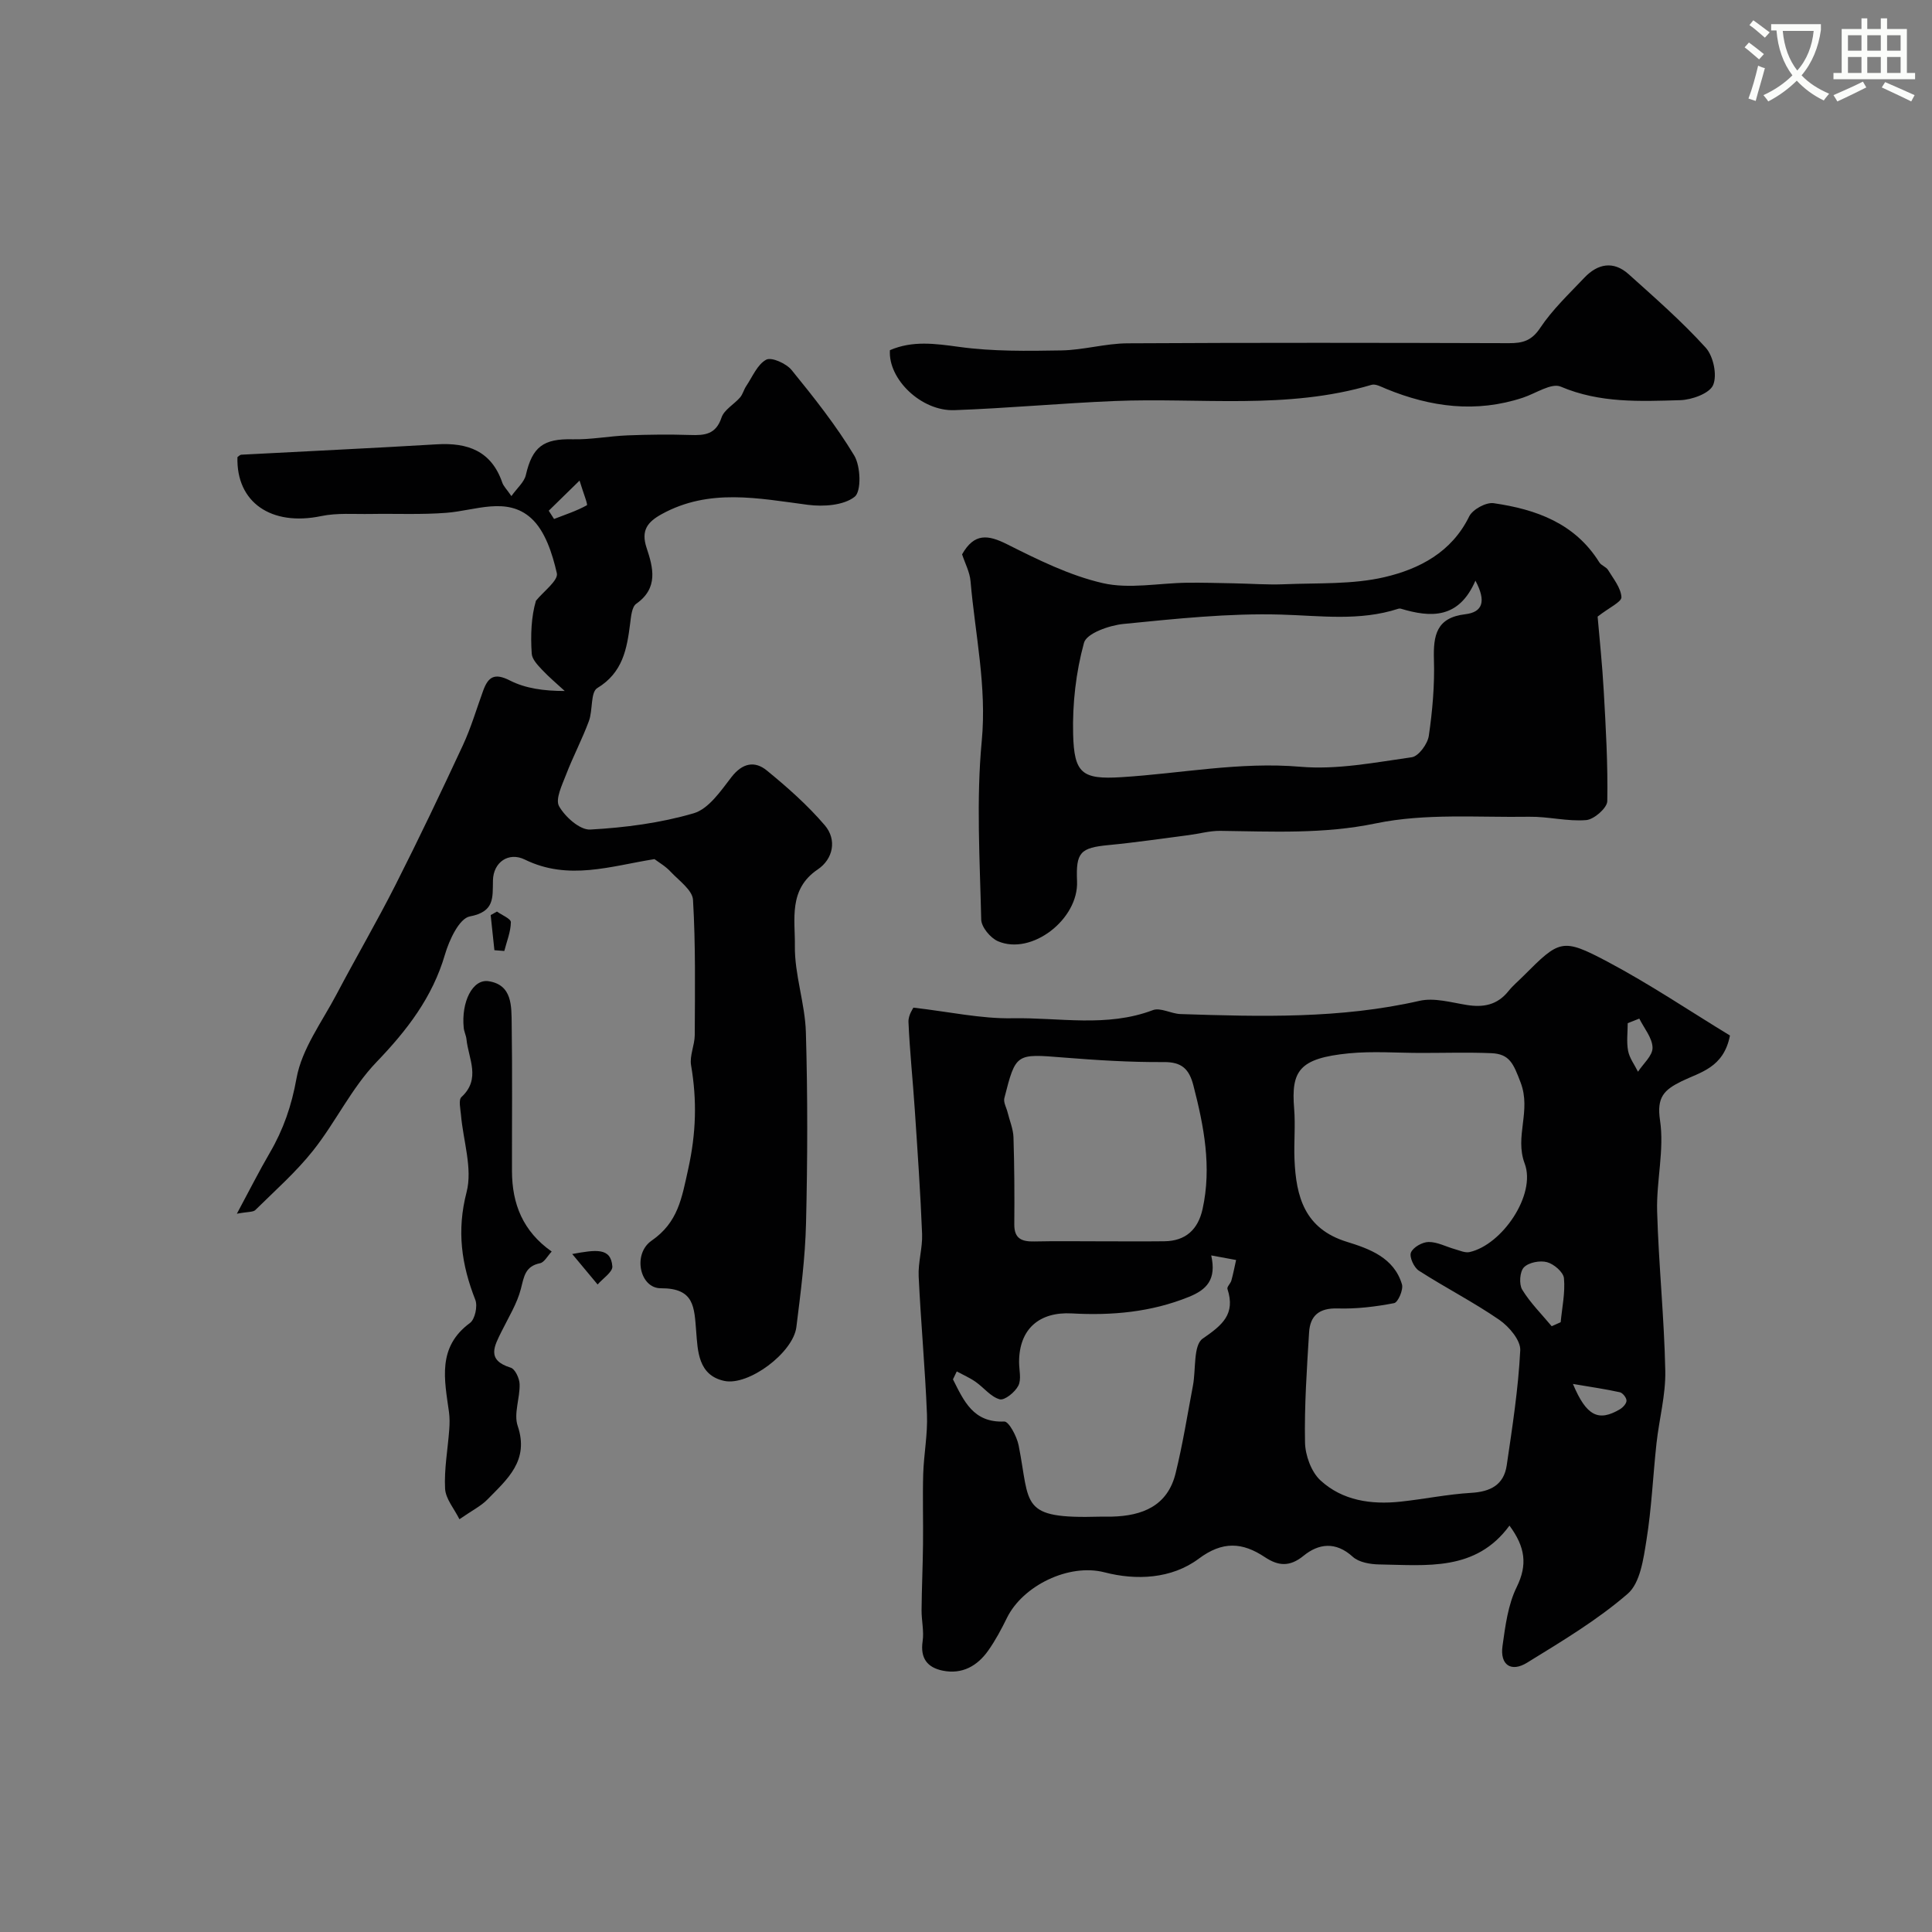 <svg enable-background="new 0 0 400 400" viewBox="0 0 400 400" xmlns="http://www.w3.org/2000/svg"><rect x="0" y="0" width="400" height="400" fill="#808080" stroke="none"/><path d="m362.1 8.8c1.1.8 2.1 1.6 3.1 2.4l-1 1.1c-1.3-1.1-2.3-2-3-2.5zm1.9 4.8c.5.2.9.4 1.4.5-.6 2.3-1.3 4.5-1.9 6.8l-1.5-.5c.8-2.1 1.4-4.3 2-6.8zm-1-9.4c1.3.9 2.4 1.8 3.4 2.5l-1 1.1c-1.4-1.2-2.4-2.1-3.2-2.6zm3.7 2.2v-1.4h10.3v1.2c-.5 3.6-1.8 6.8-4 9.4 1.5 1.6 3.4 2.8 5.7 3.8-.3.4-.7.8-1.1 1.4-2.3-1.1-4.1-2.5-5.6-4.1-1.6 1.6-3.6 3.1-5.9 4.3-.3-.5-.7-.9-1-1.3 2.4-1.1 4.4-2.5 6-4.1-1.9-2.5-3-5.6-3.3-9.3h-1.1zm8.8 0h-6.4c.3 3.3 1.3 6 3 8.2 2-2.2 3.1-5.1 3.4-8.2z" fill="#fbfcfa"/><path d="m385.3 3.8h1.3v2.2h2.8v-2.2h1.3v2.2h4.1v9.1h1.7v1.3h-16.9v-1.3h1.7v-9.1h4.1v-2.2zm.4 13.1.7 1.2c-1.8.9-3.8 1.9-6 2.9-.2-.4-.5-.8-.8-1.3 2.3-1 4.3-1.9 6.1-2.8zm-3.1-6.4h2.8v-3.2h-2.8zm0 4.6h2.8v-3.3h-2.8zm4-4.6h2.8v-3.2h-2.8zm0 4.6h2.8v-3.3h-2.8zm3.7 1.9c2.1.9 4.1 1.8 6.1 2.7l-.7 1.3c-2.2-1.1-4.2-2-6.1-2.9zm3.2-9.7h-2.8v3.2h2.8zm-2.8 7.8h2.8v-3.3h-2.8z" fill="#fbfcfa"/><g fill="#010102"><path d="m358.17 214.39c-1.3 6.71-6.2 7.6-10.01 9.47-3.64 1.79-5.19 3.3-4.47 8.09.92 6.1-.77 12.54-.6 18.81.31 11.03 1.47 22.04 1.69 33.06.1 4.99-1.27 9.99-1.82 15-.73 6.68-1.01 13.43-2.08 20.06-.62 3.88-1.29 8.85-3.88 11.09-6.33 5.48-13.66 9.85-20.83 14.27-3.3 2.04-5.65.48-5.09-3.47.58-4.14 1.13-8.52 2.94-12.19 2.27-4.62 1.77-8.29-1.5-12.72-6.98 9.54-17.17 8.19-26.96 8.04-1.87-.03-4.22-.43-5.49-1.59-3.54-3.22-7.08-2.74-10.2-.19-2.9 2.36-5.27 2.08-8.01.26-4.62-3.07-8.72-3.37-13.67.33-5.65 4.22-13.01 4.51-19.48 2.83-7.44-1.93-16.97 2.78-20.23 9.42-1.15 2.34-2.39 4.67-3.89 6.79-2.26 3.19-5.4 4.95-9.41 4.14-3.19-.65-4.68-2.57-4.16-6.08.31-2.1-.24-4.31-.22-6.46.04-4.52.25-9.05.3-13.57.06-4.87-.1-9.74.04-14.61.13-4.1.94-8.21.78-12.3-.38-9.55-1.27-19.07-1.72-28.61-.14-2.91.82-5.87.71-8.78-.34-8.57-.94-17.13-1.51-25.68-.4-6.08-1.05-12.14-1.31-18.22-.06-1.42 1-2.88 1.02-2.96 7.47.86 14 2.32 20.51 2.2 9.67-.18 19.51 1.94 29.06-1.68 1.58-.6 3.8.75 5.73.81 16.57.54 33.11 1 49.49-2.74 3.03-.69 6.51.33 9.73.85 3.46.57 6.36.03 8.66-2.84.93-1.16 2.1-2.13 3.16-3.2 7.42-7.42 7.97-7.88 17.28-2.96 8.89 4.71 17.26 10.36 25.44 15.33zm-63.89 3.61c-5 0-10.04-.4-14.99.08-10.36 1.02-11.99 3.64-11.35 11.47.28 3.48-.07 7 .07 10.49.32 7.72 2.09 14.36 10.83 17.06 4.69 1.45 9.78 3.28 11.42 8.81.33 1.1-.82 3.74-1.62 3.89-3.84.74-7.81 1.22-11.71 1.1-3.81-.11-5.69 1.48-5.9 4.98-.46 7.58-.99 15.17-.84 22.75.05 2.69 1.29 6.11 3.2 7.87 4.55 4.19 10.51 5.05 16.58 4.4 4.88-.52 9.71-1.53 14.6-1.82 4-.23 6.78-1.64 7.38-5.69 1.16-7.91 2.4-15.85 2.8-23.82.11-2.06-2.31-4.91-4.32-6.3-5.36-3.69-11.19-6.67-16.67-10.19-1.01-.65-2.01-2.83-1.64-3.75.44-1.09 2.36-2.18 3.65-2.19 1.8-.02 3.61.97 5.42 1.48 1.01.28 2.13.81 3.06.61 6.75-1.5 13.84-11.9 11.42-18.33-2.13-5.65 1.42-10.87-.85-16.8-1.48-3.86-2.25-5.89-6.05-6.05-4.82-.2-9.65-.05-14.49-.05zm-96.19 65.94c-.26.55-.53 1.09-.79 1.64 2.25 4.44 4.19 9.02 10.62 8.73.95-.04 2.61 3.09 2.98 4.95 2.45 12.39.09 15.22 16.79 14.75.83-.02 1.67.01 2.5-.01 6.32-.15 11.54-2.21 13.2-8.95 1.48-6 2.45-12.12 3.6-18.2.63-3.34.05-8.34 2.01-9.7 4.06-2.8 6.84-5.04 5.13-10.29-.14-.44.64-1.12.81-1.73.39-1.4.66-2.84.98-4.26-1.56-.29-3.12-.58-5.15-.95 1.12 5.02-.94 7.1-4.66 8.6-7.82 3.16-15.94 3.87-24.18 3.41-6.74-.38-10.93 3.21-10.94 10.05 0 1.67.52 3.6-.16 4.92-.68 1.33-2.83 3.08-3.85 2.81-1.85-.5-3.29-2.43-5-3.62-1.2-.84-2.58-1.44-3.89-2.15zm29.5-26.94c4.5 0 8.99.04 13.49-.01 4.43-.05 6.97-2.47 7.9-6.67 1.92-8.71.28-17.15-1.9-25.59-.87-3.36-2.36-4.87-6.12-4.84-6.92.05-13.86-.39-20.77-.94-9.85-.79-9.88-.92-12.25 8.41-.22.87.43 1.95.67 2.94.42 1.72 1.16 3.43 1.22 5.16.19 6.01.22 12.02.17 18.03-.03 3 1.59 3.59 4.13 3.54 4.47-.1 8.96-.03 13.46-.03zm93.67 17.58c.62-.28 1.24-.55 1.86-.83.29-3.04.96-6.12.68-9.11-.12-1.26-2.08-2.94-3.5-3.32-1.46-.4-3.8.05-4.79 1.07-.86.88-1.04 3.48-.36 4.61 1.67 2.74 4.03 5.08 6.11 7.58zm4.4 11.95c2.81 6.73 5.33 7.84 9.73 5.24.62-.37 1.37-1.18 1.36-1.79 0-.6-.79-1.6-1.38-1.73-2.94-.65-5.94-1.08-9.71-1.72zm13.74-75.64c-.8.32-1.6.63-2.4.95 0 1.91-.27 3.88.08 5.72.29 1.52 1.34 2.89 2.05 4.33 1.08-1.66 3.05-3.34 3.01-4.98-.04-2.03-1.75-4.02-2.74-6.02z"/><path d="m135.5 177.87c-9.02 1.43-17.8 4.53-26.85.09-3.32-1.63-6.51.52-6.59 4.32-.08 3.58.38 6.48-4.8 7.46-2.17.41-4.26 4.88-5.13 7.87-2.6 8.9-7.87 15.71-14.21 22.31-5.13 5.34-8.42 12.39-13.07 18.26-3.54 4.47-7.9 8.31-11.98 12.34-.46.46-1.5.33-3.83.77 2.62-4.88 4.6-8.81 6.81-12.6 2.82-4.83 4.52-9.75 5.54-15.44 1.1-6.1 5.28-11.68 8.29-17.39 3.99-7.57 8.31-14.97 12.18-22.6 4.84-9.56 9.46-19.25 13.98-28.97 1.69-3.64 2.82-7.53 4.2-11.31 1.04-2.85 2.34-3.72 5.53-2.09 3.22 1.64 7.01 2.17 11.35 2.17-1.59-1.47-3.25-2.85-4.73-4.43-.89-.95-2.02-2.14-2.1-3.28-.26-3.83-.1-7.69.87-10.97 1.55-1.92 4.67-4.21 4.33-5.7-.93-4.05-2.42-8.77-5.33-11.4-5.02-4.53-11.53-1.58-17.51-1.11-5.21.41-10.46.15-15.7.24-3.42.06-6.94-.25-10.25.44-10.33 2.15-17.61-2.82-17.34-12.21.27-.18.53-.49.8-.5 13.5-.72 27-1.34 40.5-2.15 6.4-.38 11.29 1.39 13.54 7.95.25.73.89 1.33 1.88 2.77 1.21-1.7 2.66-2.9 2.99-4.36 1.35-5.86 3.65-7.55 9.68-7.4 3.77.09 7.56-.66 11.35-.81 4.32-.17 8.66-.22 12.99-.08 2.98.1 5.32-.08 6.49-3.6.54-1.63 2.59-2.73 3.84-4.17.57-.66.77-1.61 1.27-2.35 1.3-1.93 2.31-4.49 4.15-5.47 1.11-.59 4.16.79 5.27 2.16 4.61 5.67 9.19 11.44 12.95 17.68 1.34 2.23 1.51 7.43.08 8.55-2.29 1.79-6.46 2.07-9.66 1.66-10.27-1.34-20.45-3.49-30.29 1.93-2.94 1.62-4.32 3.37-3.12 6.98 1.35 4.06 2.5 8.31-2.14 11.57-.92.65-1.08 2.64-1.26 4.06-.67 5.28-1.51 10.19-6.81 13.4-1.42.86-.9 4.59-1.74 6.84-1.39 3.76-3.28 7.33-4.72 11.08-.82 2.13-2.27 5.08-1.45 6.54 1.25 2.21 4.31 4.95 6.46 4.83 7.2-.4 14.51-1.35 21.41-3.37 3.1-.91 5.61-4.62 7.82-7.49 2.26-2.92 4.82-3.42 7.32-1.37 4.25 3.47 8.43 7.17 11.99 11.33 2.59 3.02 1.73 7.02-1.45 9.16-6.11 4.11-4.66 10.38-4.73 15.82-.08 5.96 2.11 11.93 2.28 17.92.38 13.15.35 26.33.03 39.49-.17 7.19-1.11 14.37-2 21.52-.66 5.3-9.9 12.23-14.94 11.14-5.41-1.17-5.48-6.23-5.8-10.22-.41-5.03-.33-8.99-7.32-8.96-4.37.02-5.89-7.1-1.92-9.85 5.5-3.81 6.24-8.76 7.59-14.85 1.64-7.42 1.83-14.22.59-21.46-.34-1.98.75-4.17.76-6.26.04-9.33.19-18.69-.36-27.99-.12-2.01-2.85-3.95-4.56-5.75-1.05-1.17-2.47-1.98-3.42-2.69zm-21.89-72.13c.37.57.74 1.14 1.1 1.71 2.29-.89 4.66-1.66 6.79-2.84.25-.14-.72-2.5-1.51-5.11-2.76 2.7-4.57 4.47-6.38 6.24z"/><path d="m199.19 114.77c2.52-4.45 5.35-4.07 9.29-2.1 6.38 3.2 12.96 6.48 19.84 8.06 5.51 1.26 11.59-.01 17.42-.08 3.23-.04 6.46.06 9.69.12 3.51.06 7.02.34 10.52.19 6.93-.29 14.05.08 20.7-1.47 7.18-1.68 13.89-5.13 17.53-12.57.71-1.45 3.49-2.97 5.07-2.74 8.76 1.27 16.83 4.14 21.87 12.25.41.65 1.42.93 1.82 1.59 1.1 1.81 2.64 3.68 2.76 5.61.06.99-2.53 2.15-4.93 4.03.37 4.33.96 9.87 1.27 15.43.43 7.59.87 15.2.73 22.79-.03 1.4-2.74 3.78-4.36 3.91-3.88.32-7.85-.75-11.78-.69-10.62.17-21.52-.76-31.77 1.37-10.88 2.26-21.47 1.68-32.24 1.55-2.16-.02-4.33.6-6.49.88-5.52.71-11.03 1.53-16.57 2.06-5.89.56-6.83 1.49-6.57 7.48.35 7.88-9.41 15.44-16.38 12.43-1.56-.68-3.42-2.92-3.46-4.48-.28-12.33-1.05-24.75.11-36.97 1.07-11.32-1.37-22.08-2.32-33.08-.15-1.87-1.13-3.68-1.75-5.57zm106.28 5.45c-3.43 7.93-9.2 7.68-15.45 5.8-.15-.05-.34-.04-.5.01-8.03 2.62-16.14 1.44-24.36 1.21-10.83-.3-21.73.87-32.55 1.94-2.95.29-7.65 1.95-8.18 3.9-1.67 6.08-2.41 12.62-2.25 18.95.21 8.06 1.83 9.38 9.92 8.88 12.38-.76 24.56-3.24 37.16-2.16 7.58.65 15.39-.89 23.03-1.97 1.41-.2 3.29-2.76 3.53-4.44.76-5.2 1.22-10.51 1.06-15.76-.15-5.04.5-8.7 6.49-9.41 3.63-.43 4.37-2.7 2.1-6.95z"/><path d="m184.25 72.5c4.67-2.02 9.34-1.36 14.33-.68 6.97.96 14.11.85 21.18.73 4.56-.08 9.11-1.44 13.66-1.47 26.33-.15 52.65-.11 78.98-.03 2.84.01 4.7-.48 6.48-3.16 2.54-3.81 5.97-7.04 9.14-10.39 2.76-2.91 6.01-3.56 9.16-.74 5.47 4.91 11.03 9.78 15.96 15.21 1.59 1.75 2.42 5.67 1.55 7.74-.73 1.74-4.4 3.07-6.81 3.14-8.32.24-16.66.64-24.74-2.8-1.94-.83-5.2 1.42-7.85 2.29-9.68 3.2-19.06 1.96-28.29-1.83-.98-.4-2.19-1.09-3.05-.83-17.51 5.21-35.48 2.61-53.25 3.35-11.04.46-22.06 1.49-33.1 1.89-6.86.25-13.76-6.44-13.35-12.42z"/><path d="m114.22 259.12c-.86.9-1.52 2.24-2.42 2.42-3.08.63-3.3 2.75-3.95 5.28-.79 3.08-2.56 5.91-3.99 8.81-1.51 3.05-3.22 5.96 1.87 7.53.92.28 1.82 2.22 1.85 3.42.09 2.89-1.26 6.1-.4 8.63 2.44 7.2-2.16 11.04-6.24 15.22-1.34 1.38-3.18 2.28-5.82 4.11-1.07-2.16-2.85-4.2-2.97-6.32-.21-4.05.56-8.14.86-12.22.09-1.2.11-2.44-.05-3.63-.93-6.71-2.49-13.45 4.35-18.47 1.03-.76 1.61-3.48 1.1-4.78-2.87-7.3-3.88-14.32-1.81-22.3 1.27-4.9-.7-10.63-1.16-15.99-.11-1.25-.54-3.11.1-3.7 4.08-3.76 1.45-7.93 1.04-11.95-.08-.8-.49-1.57-.57-2.37-.54-5.35 1.82-10.17 5.15-9.66 4.96.76 4.72 5.24 4.78 8.91.15 10.15.04 20.3.06 30.44.02 6.75 2.25 12.42 8.22 16.62z"/><path d="m118.47 259.63c4.94-.9 8-1.37 8.31 2.56.09 1.16-1.97 2.5-3.05 3.75-1.54-1.83-3.07-3.67-5.26-6.31z"/><path d="m102.36 196.73c-.26-2.42-.52-4.85-.77-7.27.43-.24.86-.49 1.3-.73 1.01.73 2.89 1.48 2.88 2.2-.03 1.99-.85 3.97-1.36 5.96-.68-.06-1.36-.11-2.05-.16z"/></g></svg>